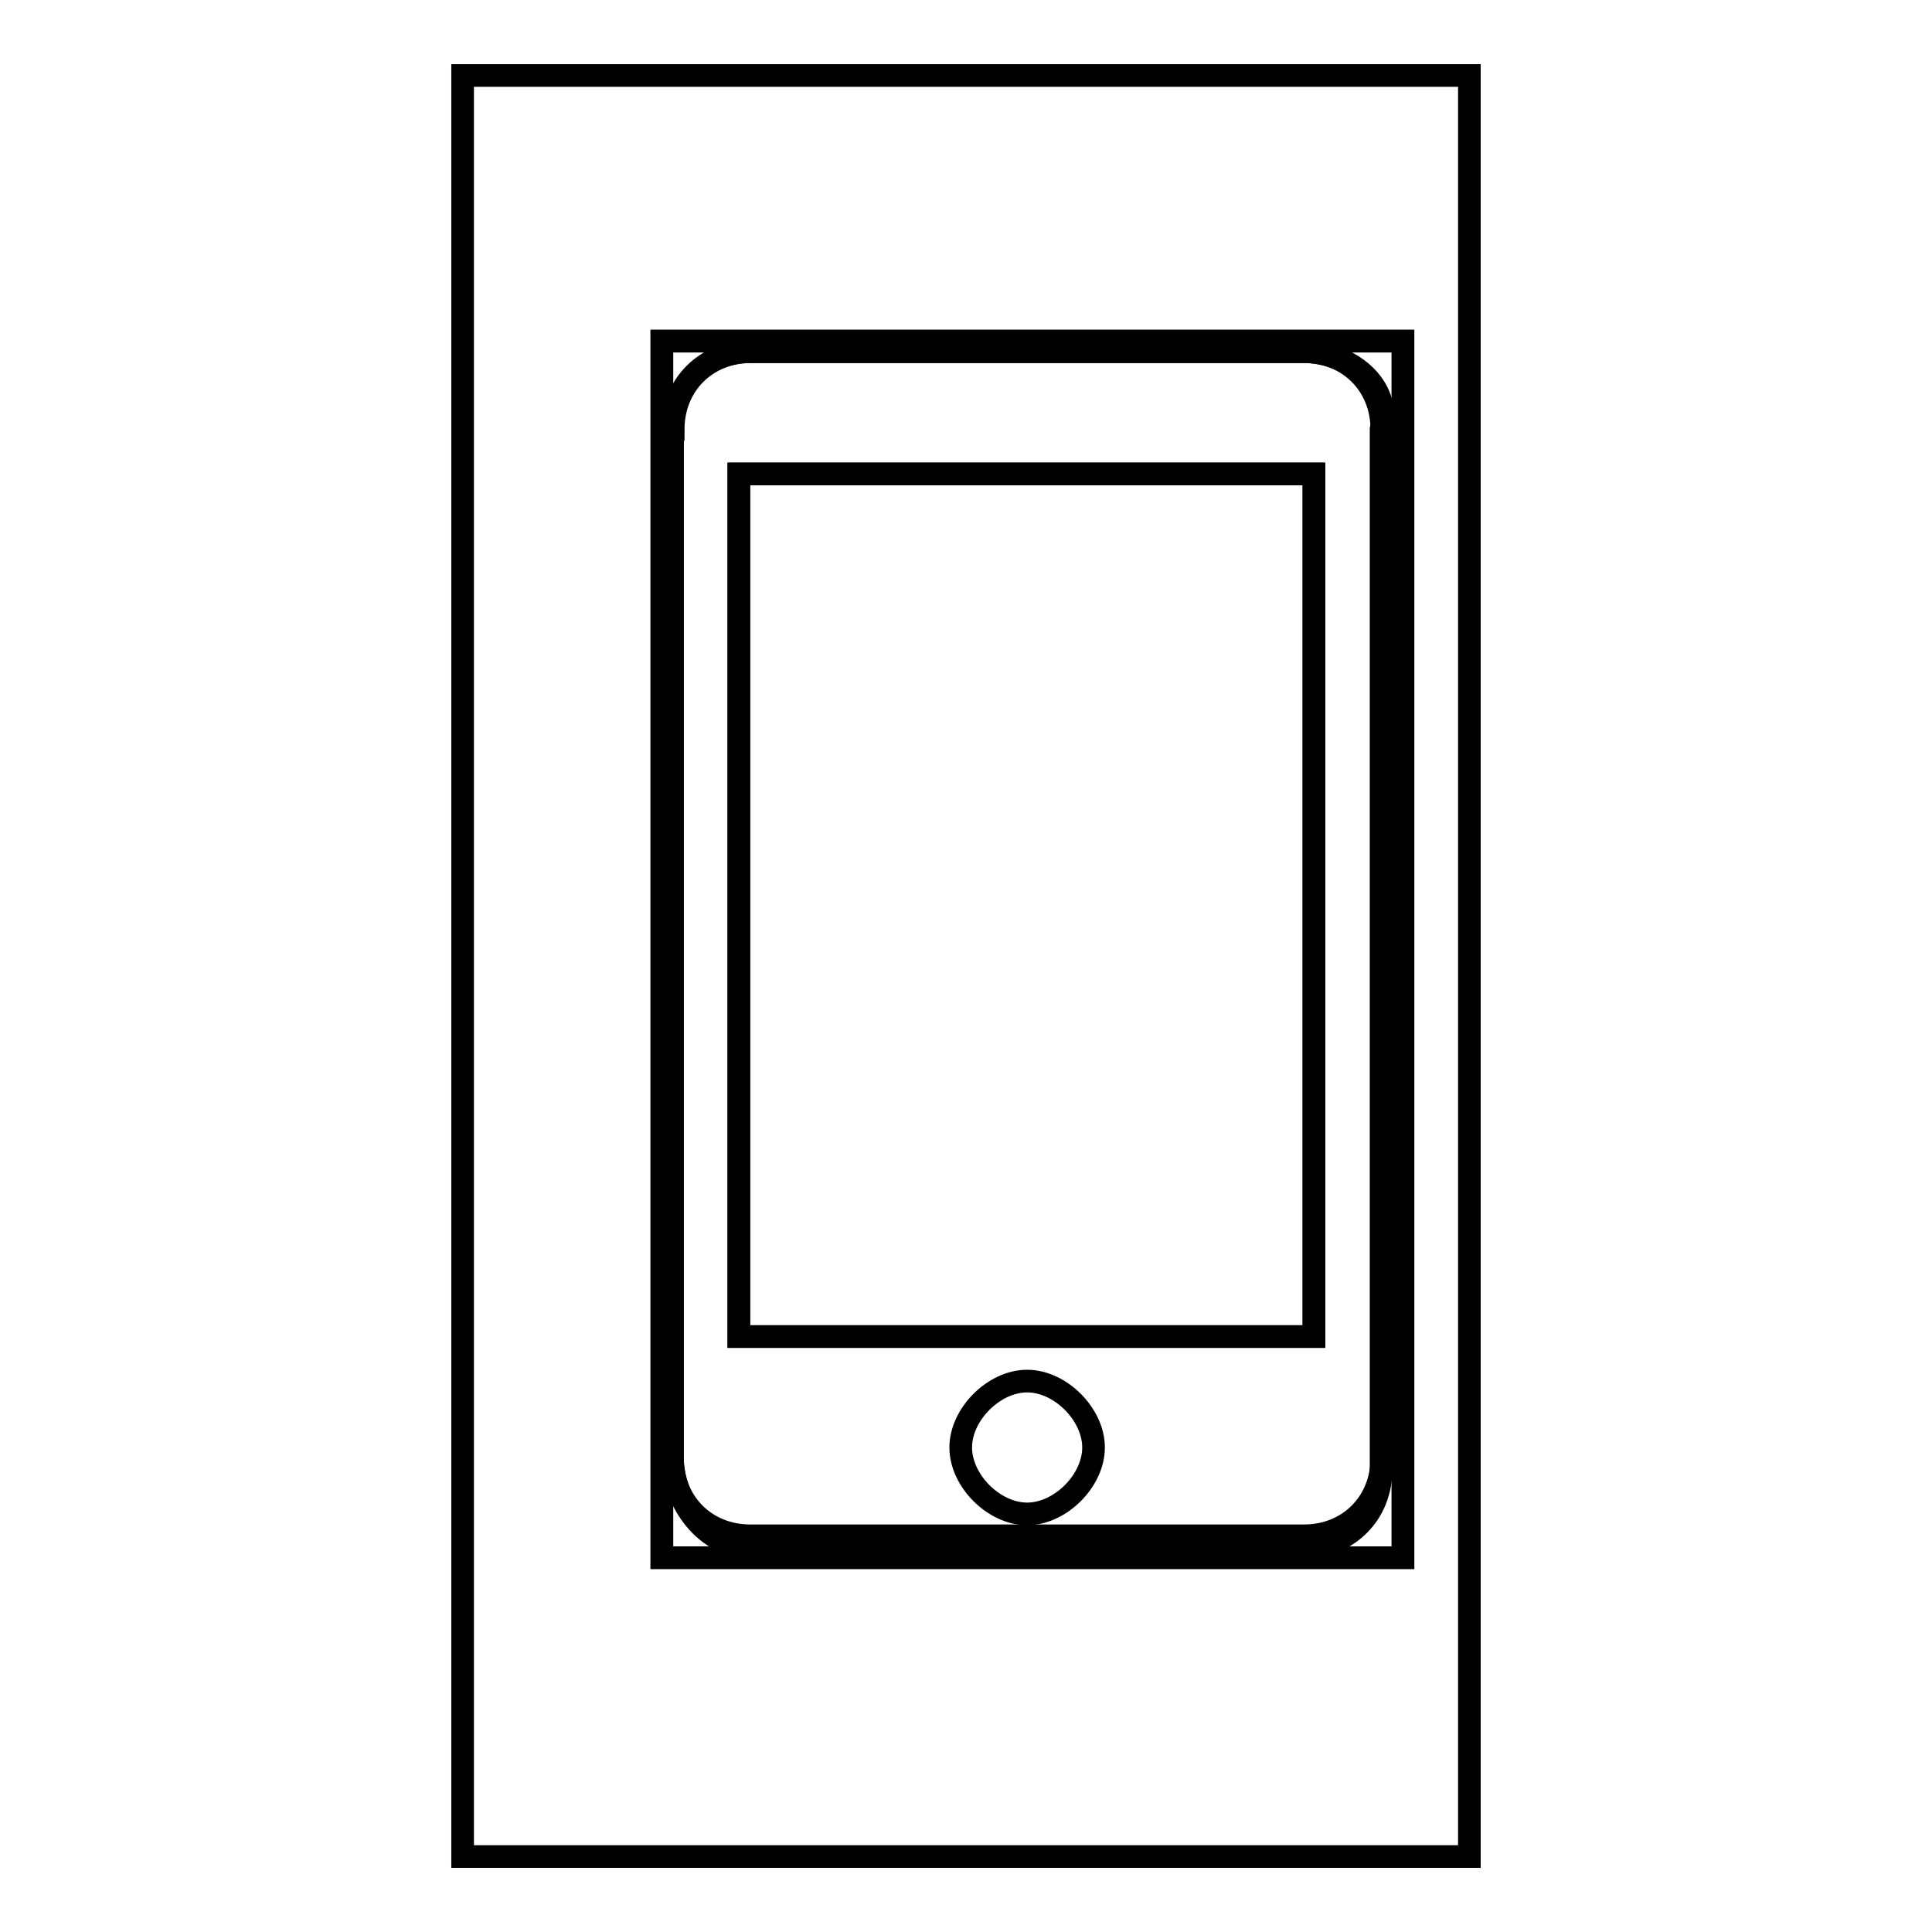 <?xml version="1.0" encoding="utf-8"?>
<!-- Svg Vector Icons : http://www.onlinewebfonts.com/icon -->
<!DOCTYPE svg PUBLIC "-//W3C//DTD SVG 1.1//EN" "http://www.w3.org/Graphics/SVG/1.1/DTD/svg11.dtd">
<svg version="1.1" xmlns="http://www.w3.org/2000/svg" xmlns:xlink="http://www.w3.org/1999/xlink" x="0px" y="0px" viewBox="0 0 256 256" enable-background="new 0 0 256 256" xml:space="preserve">
<g><g><path stroke-width="3" fill-opacity="0" stroke="#000000"  d="M97.9,62.8h76.2v114.3H97.9V62.8z"/><path stroke-width="3" fill-opacity="0" stroke="#000000"  d="M87.7,206.4h98.2V45.2H87.7V206.4z M89.2,56.9c0-5.9,4.4-10.3,10.3-10.3h73.3c5.9,0,10.3,4.4,10.3,10.3v136.3c0,5.9-4.4,10.3-10.3,10.3H99.4c-5.9,0-10.3-4.4-10.3-10.3V56.9z"/><path stroke-width="3" fill-opacity="0" stroke="#000000"  d="M61.3,10v236h133.4V10H61.3z M185.9,206.4H87.7V45.2h98.2V206.4z"/><path stroke-width="3" fill-opacity="0" stroke="#000000"  d="M99.4,205h73.3c5.9,0,10.3-4.4,10.3-10.3V56.9c1.5-5.9-4.4-10.3-10.3-10.3H99.4c-5.9,0-10.3,4.4-10.3,10.3v136.3C89.2,199.1,93.6,205,99.4,205z M136.1,200.6c-4.4,0-8.8-4.4-8.8-8.8c0-4.4,4.4-8.8,8.8-8.8c4.4,0,8.8,4.4,8.8,8.8C144.9,196.2,140.5,200.6,136.1,200.6z M97.9,62.8h76.2v114.3H97.9V62.8z"/></g></g>
</svg>